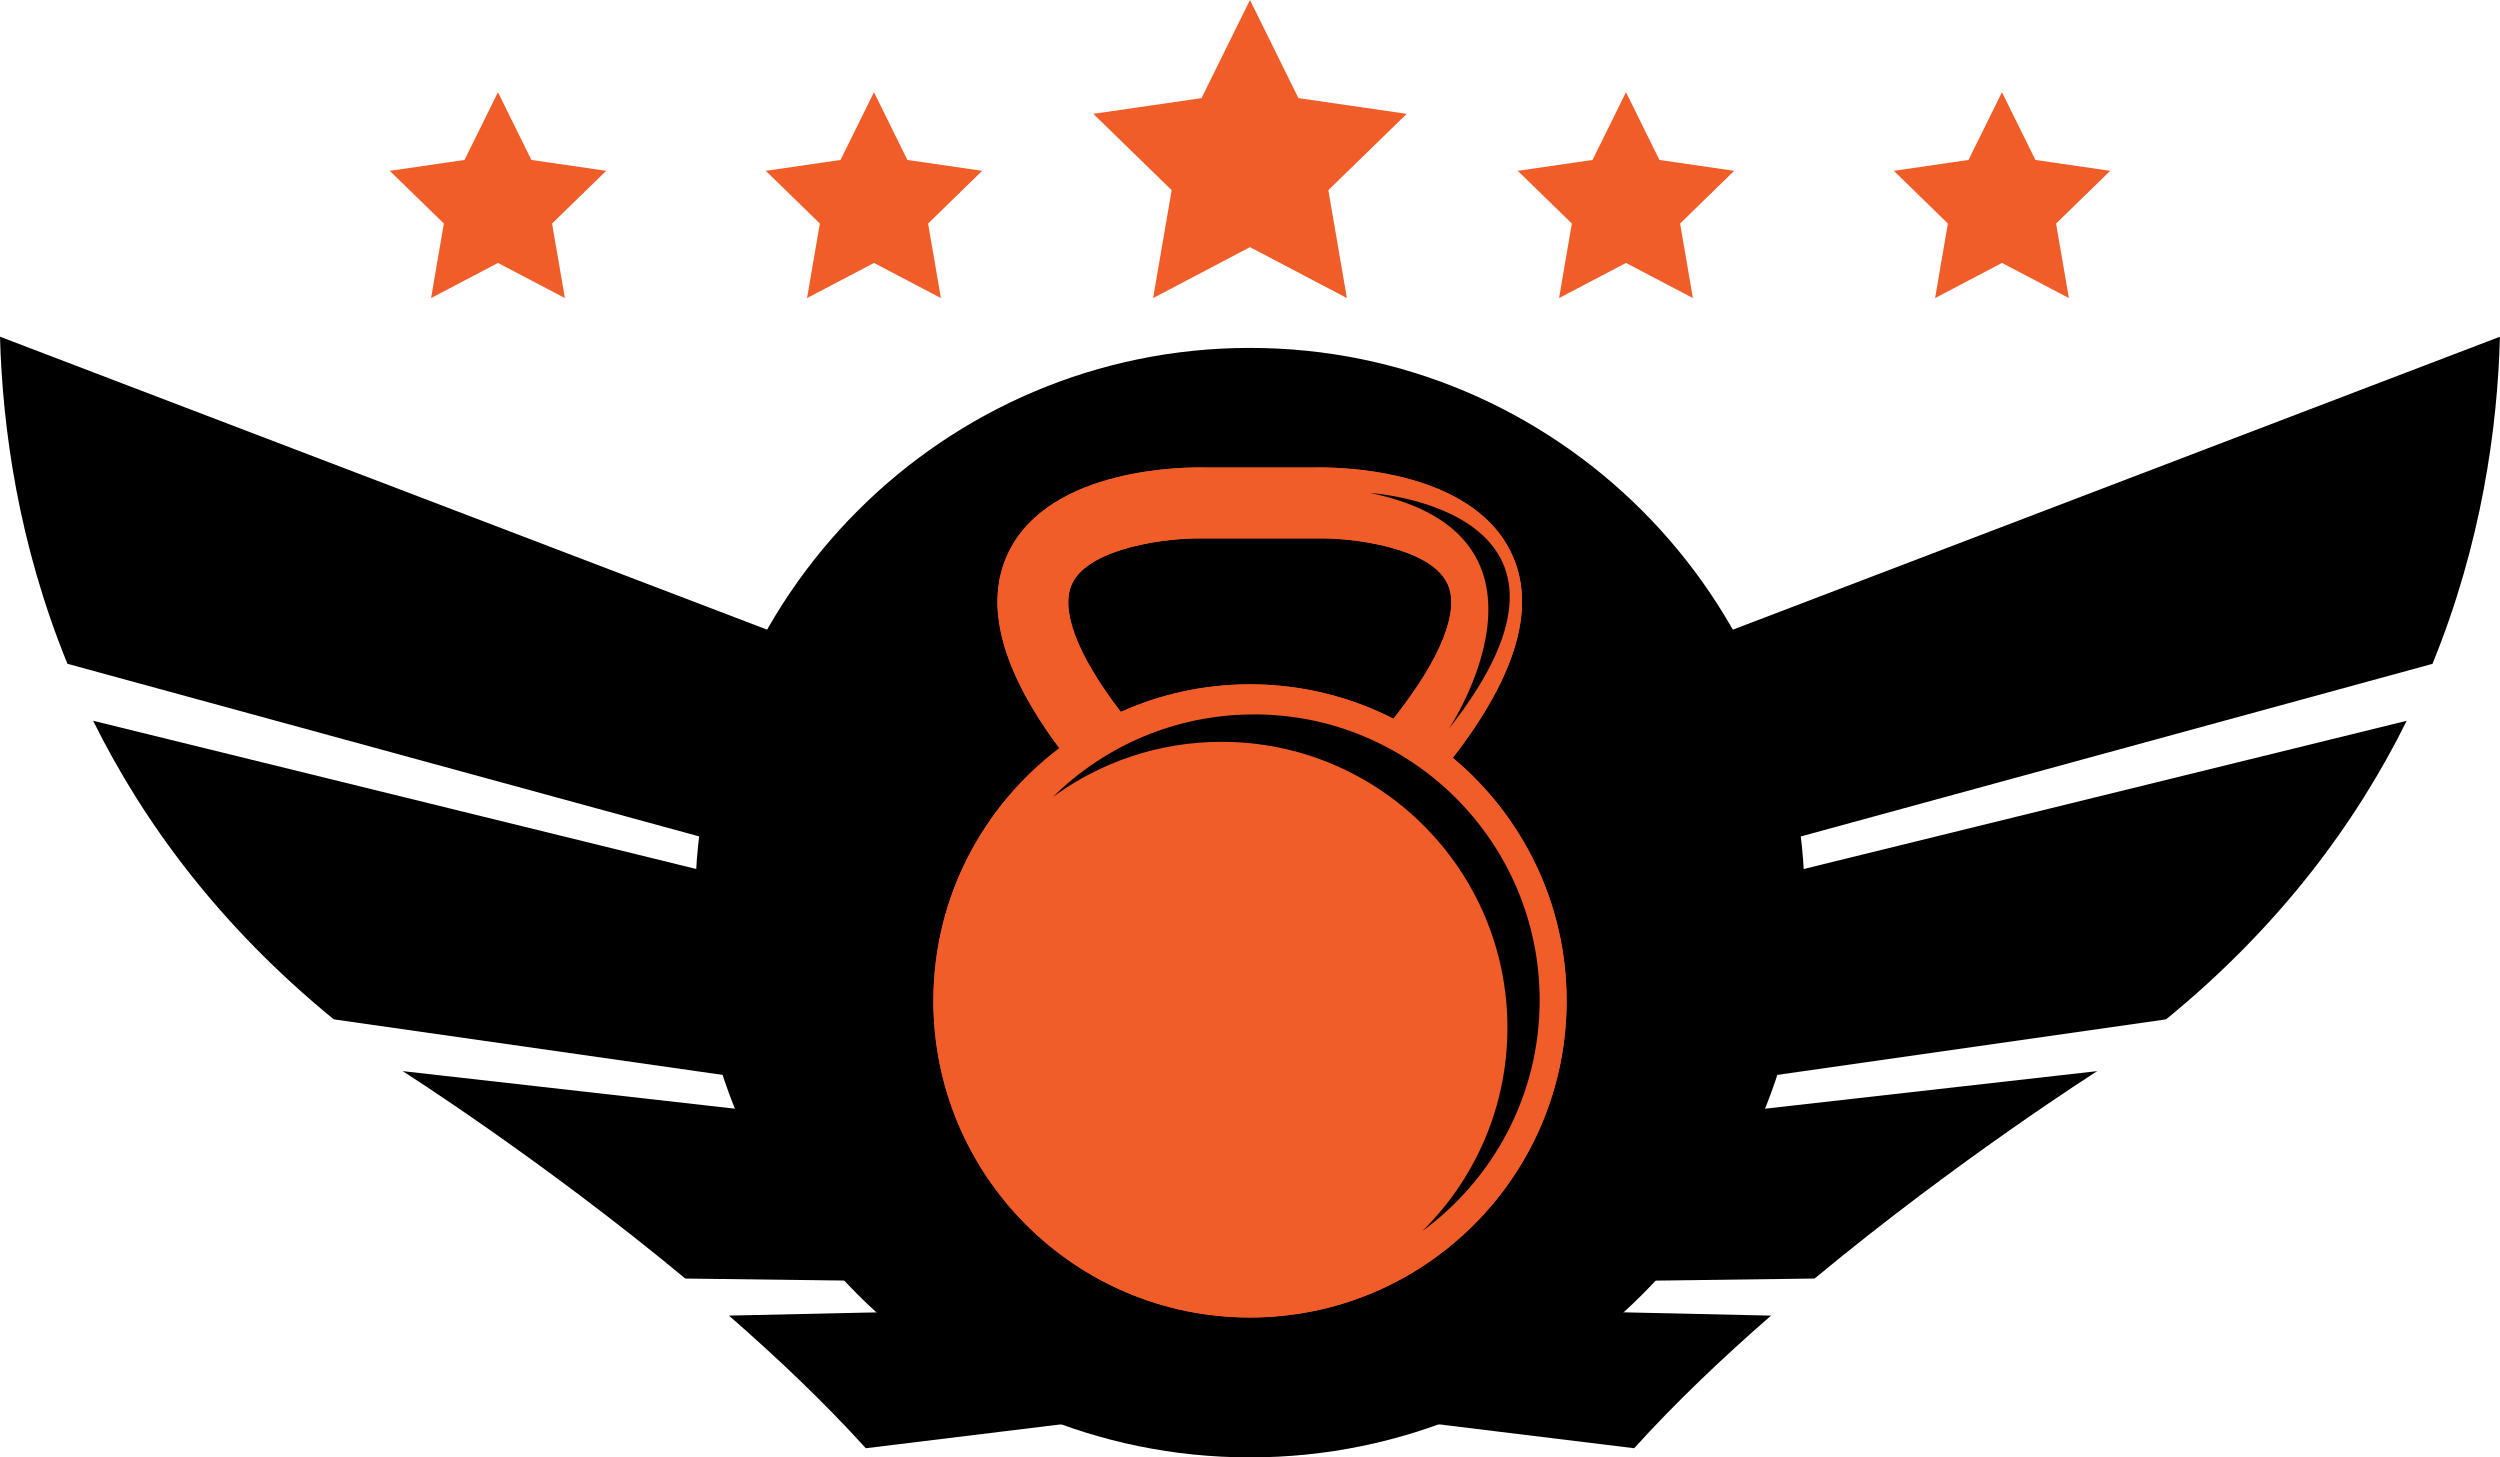 <svg xmlns="http://www.w3.org/2000/svg" id="Layer_1" data-name="Layer 1" viewBox="0 0 44.185 25.758"><defs><style>      .cls-1 {        fill: #f15d28;      }    </style></defs><g><g><g><path d="m21.851,14.296L0,5.951c.044,1.619.326,3.658,1.192,5.781l20.048,5.478.003.345L1.646,12.739c.894,1.806,2.241,3.633,4.253,5.277l15.346,2.192-.029.313.635-.09v.166l-14.735-1.666c.001.001,2.452,1.556,4.996,3.666l9.11.117-.006.029.635-.009v.299l-.134-.002-.008.026-8.826.195c.853.743,1.689,1.538,2.419,2.344l6.556-.802v-11.323h-.007v.825Zm0,3.409l-.129-.031.129-.036v.067Z"></path><path d="m42.992,11.732c.866-2.123,1.149-4.163,1.192-5.781l-21.851,8.345v-.825h-.007v11.323l6.556.802c.73-.807,1.566-1.601,2.419-2.344l-8.825-.195-.009-.026-.134.002v-.299l.635.009-.006-.029,9.109-.117c2.544-2.11,4.996-3.666,4.996-3.666l-14.735,1.666v-.166l.635.09-.029-.313,15.345-2.192c2.012-1.644,3.359-3.471,4.253-5.277l-19.597,4.817.004-.345,20.047-5.478Zm-20.658,5.973v-.067l.129.036-.129.031Z"></path></g><g><path d="m31.362,15.953c0,5.12-4.15,9.269-9.269,9.269s-9.269-4.15-9.269-9.269c0-5.119,4.15-9.269,9.269-9.269s9.269,4.15,9.269,9.269Z"></path><path d="m22.092,25.758c-5.406,0-9.805-4.399-9.805-9.805s4.398-9.804,9.805-9.804,9.805,4.398,9.805,9.804-4.399,9.805-9.805,9.805Zm0-18.538c-4.816,0-8.734,3.918-8.734,8.733,0,4.816,3.918,8.734,8.734,8.734,4.816,0,8.734-3.918,8.734-8.734,0-4.815-3.918-8.733-8.734-8.733Z"></path></g></g><g><path class="cls-1" d="m25.676,13.394c1.146-1.479,1.491-2.707,1.02-3.651-.743-1.49-3.137-1.487-3.449-1.48h-1.964c-.313-.008-2.706-.01-3.449,1.48-.453.908-.153,2.078.889,3.481-1.352,1.022-2.226,2.642-2.226,4.466,0,3.09,2.505,5.595,5.595,5.595,3.09,0,5.596-2.505,5.596-5.595,0-1.726-.782-3.269-2.011-4.296Zm-5.867-.811c-.778-1.015-1.082-1.821-.855-2.28.311-.627,1.687-.802,2.306-.787h2.011c.617-.017,1.991.156,2.305.786.237.476-.099,1.328-.948,2.401-.762-.388-1.623-.608-2.536-.608-.814,0-1.586.175-2.283.488Z"></path><path class="cls-1" d="m25.676,13.394c1.146-1.479,1.491-2.707,1.02-3.651-.743-1.49-3.137-1.487-3.449-1.48h-1.964c-.313-.008-2.706-.01-3.449,1.48-.453.908-.153,2.078.889,3.481-1.352,1.022-2.226,2.642-2.226,4.466,0,3.09,2.505,5.595,5.595,5.595,3.09,0,5.596-2.505,5.596-5.595,0-1.726-.782-3.269-2.011-4.296Zm-5.867-.811c-.778-1.015-1.082-1.821-.855-2.28.311-.627,1.687-.802,2.306-.787h2.011c.617-.017,1.991.156,2.305.786.237.476-.099,1.328-.948,2.401-.762-.388-1.623-.608-2.536-.608-.814,0-1.586.175-2.283.488Z"></path><path d="m24.219,8.713s4.451.284,1.389,4.166c0,0,2.273-3.409-1.389-4.166Z"></path><path d="m22.16,12.627c-1.383,0-2.635.556-3.548,1.456.835-.61,1.864-.972,2.978-.972,2.79,0,5.052,2.262,5.052,5.052,0,1.407-.576,2.68-1.505,3.596,1.257-.919,2.075-2.404,2.075-4.081,0-2.79-2.262-5.052-5.052-5.052Z"></path></g></g><g><polygon class="cls-1" points="8.801 1.63 8.21 2.827 6.888 3.019 7.845 3.951 7.619 5.268 8.801 4.647 9.984 5.268 9.757 3.951 10.714 3.019 9.392 2.827 8.801 1.63"></polygon><polygon class="cls-1" points="15.447 1.63 14.855 2.827 13.534 3.019 14.49 3.951 14.264 5.268 15.447 4.647 16.629 5.268 16.403 3.951 17.359 3.019 16.037 2.827 15.447 1.63"></polygon><polygon class="cls-1" points="22.092 0 21.236 1.734 19.323 2.012 20.708 3.361 20.38 5.268 22.092 4.368 23.805 5.268 23.477 3.361 24.862 2.012 22.948 1.734 22.092 0"></polygon><polygon class="cls-1" points="28.738 1.63 28.146 2.827 26.824 3.019 27.781 3.951 27.555 5.268 28.738 4.647 29.92 5.268 29.694 3.951 30.65 3.019 29.329 2.827 28.738 1.63"></polygon><polygon class="cls-1" points="35.383 1.63 34.791 2.827 33.471 3.019 34.427 3.951 34.201 5.268 35.383 4.647 36.565 5.268 36.339 3.951 37.296 3.019 35.974 2.827 35.383 1.63"></polygon></g></svg>